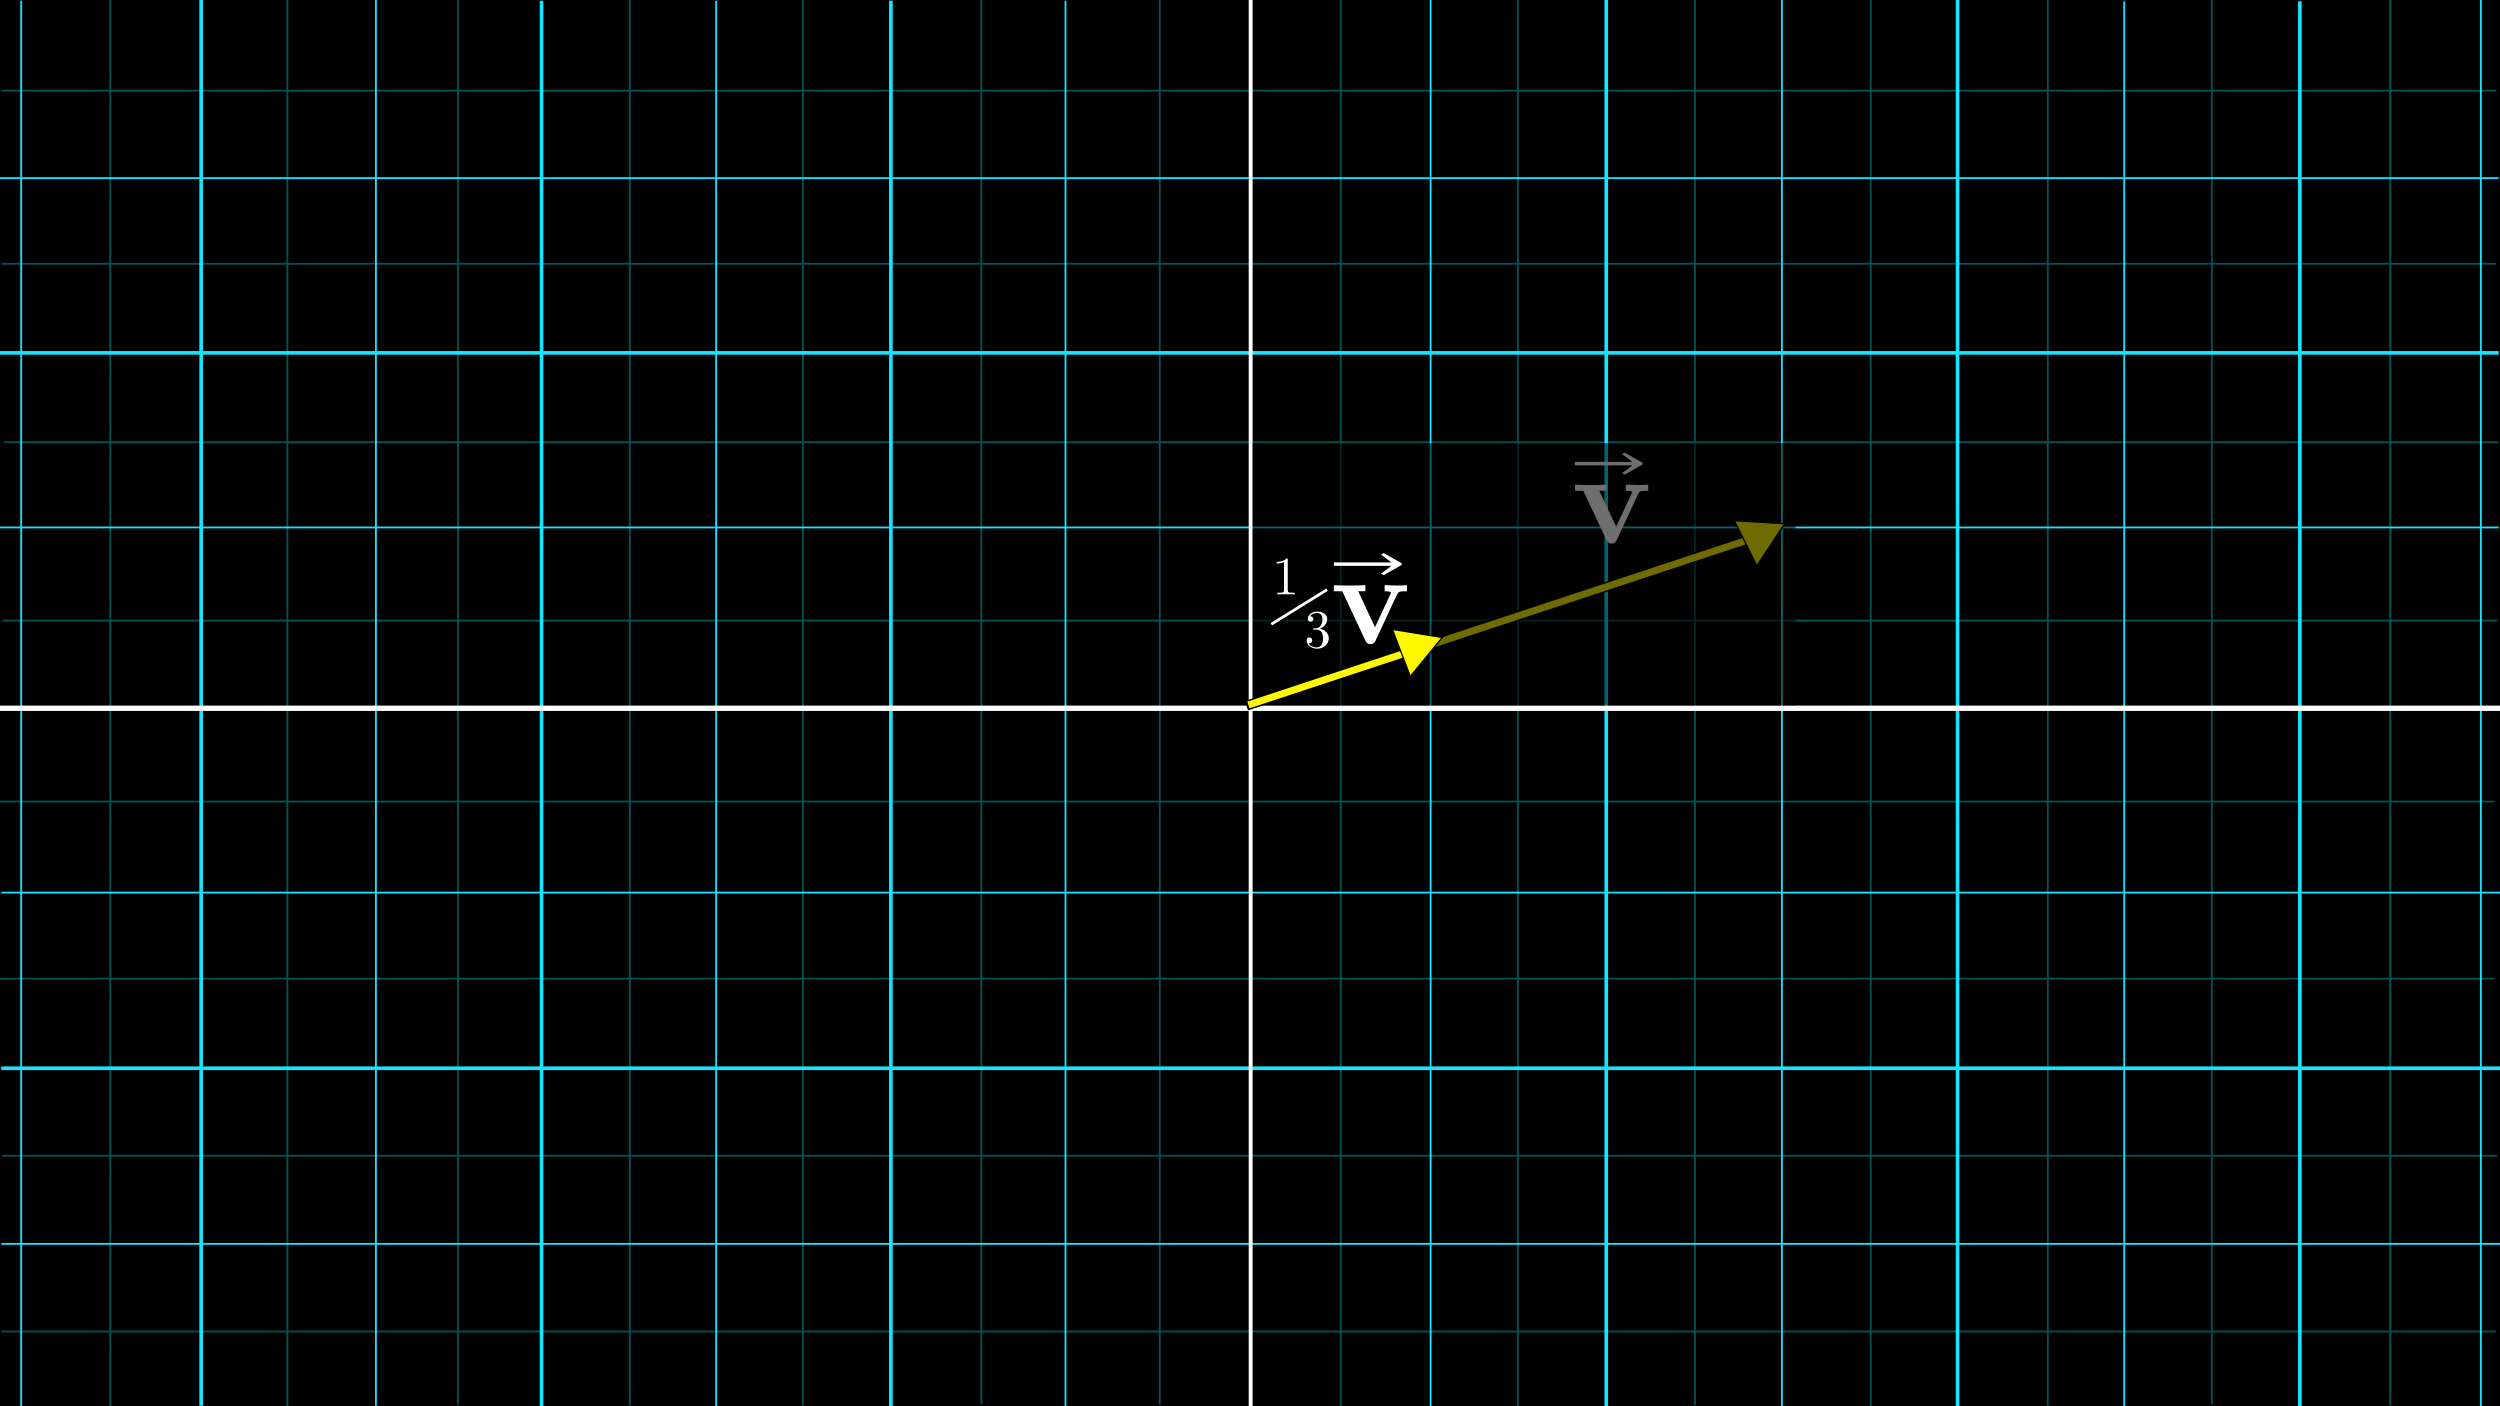 <?xml version="1.0" encoding="utf-8"?>
<!-- Generator: Adobe Illustrator 25.2.3, SVG Export Plug-In . SVG Version: 6.00 Build 0)  -->
<svg version="1.1" id="Layer_1" xmlns="http://www.w3.org/2000/svg" xmlns:xlink="http://www.w3.org/1999/xlink" x="0px" y="0px"
	 viewBox="0 0 1920 1080" style="enable-background:new 0 0 1920 1080;" xml:space="preserve">
<rect x="0" y="0" width="1920" height="1080" fill="#808080" stroke="none"/>
<style type="text/css">
	.st0{fill:#005454;}
	.st1{fill:#15E3FF;}
	.st2{fill:#FFFFFF;}
	.st3{fill:#FFF800;stroke:#000000;stroke-miterlimit:10;}
	.st4{opacity:0.57;}
	.st5{fill:#FFFFFF;stroke:#000000;stroke-miterlimit:10;}
</style>
<g id="Layer_1_1_">
	<g>
		<rect x="0.5" y="0.5" width="1919" height="1079"/>
		<path d="M1919,1v1078H1V1H1919 M1920,0H0v1080h1920V0L1920,0z"/>
	</g>
	<g>
		<rect x="1.3" y="68.9" class="st0" width="1915.9" height="1.4"/>
	</g>
	<g>
		<rect x="1.3" y="201.9" class="st0" width="1915.9" height="1.4"/>
	</g>
	<g>
		<rect x="3.1" y="338.9" class="st0" width="1915.9" height="1.4"/>
	</g>
	<g>
		<rect x="2.2" y="475.9" class="st0" width="1915.9" height="1.4"/>
	</g>
	<g>
		<rect y="614.9" class="st0" width="1915.9" height="1.4"/>
	</g>
	<g>
		<rect y="750.9" class="st0" width="1915.9" height="1.4"/>
	</g>
	<g>
		<rect x="1.8" y="886.9" class="st0" width="1915.9" height="1.4"/>
	</g>
	<g>
		<rect x="0.9" y="1021.9" class="st0" width="1915.9" height="1.4"/>
	</g>
	<g>
		<rect x="84" y="-0.2" class="st0" width="1.4" height="1080"/>
	</g>
	<g>
		<rect x="220" y="-0.2" class="st0" width="1.4" height="1080"/>
	</g>
	<g>
		<rect x="351" y="-1.2" class="st0" width="1.4" height="1080"/>
	</g>
	<g>
		<rect x="483" y="-0.7" class="st0" width="1.4" height="1080"/>
	</g>
	<g>
		<rect x="616" y="-0.7" class="st0" width="1.4" height="1080"/>
	</g>
	<g>
		<rect x="753" y="-1.7" class="st0" width="1.4" height="1080"/>
	</g>
	<g>
		<rect x="890" y="-1.2" class="st0" width="1.4" height="1080"/>
	</g>
	<g>
		<rect x="1029" y="0.1" class="st0" width="1.4" height="1080"/>
	</g>
	<g>
		<rect x="1165" y="0.1" class="st0" width="1.4" height="1080"/>
	</g>
	<g>
		<rect x="1301" y="-0.9" class="st0" width="1.4" height="1080"/>
	</g>
	<g>
		<rect x="1436" y="-0.4" class="st0" width="1.4" height="1080"/>
	</g>
	<g>
		<rect x="1572" y="-0.4" class="st0" width="1.4" height="1080"/>
	</g>
	<g>
		<rect x="1698" y="-1.4" class="st0" width="1.4" height="1080"/>
	</g>
	<g>
		<rect x="1835" y="-0.9" class="st0" width="1.4" height="1080"/>
	</g>
	<g>
		<rect x="1098" class="st1" width="1.4" height="1080"/>
	</g>
	<g>
		<rect x="1232.2" class="st1" width="2.8" height="1080"/>
	</g>
	<g>
		<rect x="1367.8" class="st1" width="1.4" height="1080"/>
	</g>
	<g>
		<rect x="1502" class="st1" width="2.8" height="1080"/>
	</g>
	<g>
		<rect x="1630.7" y="1" class="st1" width="1.4" height="1080"/>
	</g>
	<g>
		<rect x="1764.9" y="1" class="st1" width="2.8" height="1080"/>
	</g>
	<g>
		<rect x="1904.6" class="st1" width="1.4" height="1080"/>
	</g>
	<g>
		<rect x="817.6" y="0.6" class="st1" width="1.4" height="1080"/>
	</g>
	<g>
		<rect x="682.8" y="0.6" class="st1" width="2.8" height="1080"/>
	</g>
	<g>
		<rect x="549.3" y="0.6" class="st1" width="1.4" height="1080"/>
	</g>
	<g>
		<rect x="414.5" y="0.6" class="st1" width="2.8" height="1080"/>
	</g>
	<g>
		<rect x="288" y="-0.4" class="st1" width="1.4" height="1080"/>
	</g>
	<g>
		<rect x="153.1" y="-0.4" class="st1" width="2.8" height="1080"/>
	</g>
	<g>
		<rect x="15.6" y="0.6" class="st1" width="1.4" height="1080"/>
	</g>
	<g>
		<rect x="1" y="684.8" class="st1" width="1919" height="1.4"/>
	</g>
	<g>
		<rect x="1" y="819" class="st1" width="1919" height="2.8"/>
	</g>
	<g>
		<rect x="1" y="954.6" class="st1" width="1919" height="1.4"/>
	</g>
	<g>
		<rect y="404.4" class="st1" width="1919" height="1.4"/>
	</g>
	<g>
		<rect y="269.6" class="st1" width="1919" height="2.8"/>
	</g>
	<g>
		<rect y="136.1" class="st1" width="1919" height="1.4"/>
	</g>
	<g>
		<rect x="959" class="st2" width="3" height="1080"/>
	</g>
	<g>
		<rect y="541.9" class="st2" width="1920" height="4.1"/>
	</g>
</g>
<rect x="1152.2" y="267.2" transform="matrix(0.314 0.95 -0.95 0.314 1244.867 -770.625)" class="st3" width="6.4" height="416.9"/>
<polygon class="st3" points="1370.6,402.2 1332,399.9 1349.3,434.5 "/>
<g>
	<path class="st2" d="M1209.6,377v-4.7c0.7,0,2.5,0,5.5,0.1c3,0.1,5,0.1,6.1,0.1c5,0,9.2-0.1,12.6-0.3v4.7h-5.5l12.9,27.6l11.8-25.3
		c0.3-0.7,0.5-1.1,0.5-1.2c0-0.7-1.5-1.1-4.5-1.1c-0.1,0-0.3,0-0.4,0v-4.7c4.3,0.2,7.3,0.3,9.2,0.3c2.8,0,5.4-0.1,8-0.3v4.7
		c-3,0-4.9,0.1-5.7,0.4c-0.8,0.3-1.4,0.9-1.8,1.7l-16.8,36.1c-0.8,1.6-2,2.4-3.8,2.4c-1.7,0-3-0.8-3.8-2.5L1216,377H1209.6z"/>
</g>
<g>
	<path class="st2" d="M1209.5,354.7h44.2l-8-6l2.1-1.1l13.8,7.8v1.3l-13.8,7.8l-2.1-1.1l8-6h-44.2V354.7z"/>
</g>
<rect x="1069.7" y="232.6" transform="matrix(6.123234e-17 -1 1 6.123234e-17 729.434 1611.498)" class="st4" width="201.6" height="416.9"/>
<g>
	<path class="st2" d="M1024.4,454.2v-4.7c0.7,0,2.5,0,5.5,0.1c3,0.1,5,0.1,6.1,0.1c5,0,9.2-0.1,12.6-0.3v4.7h-5.5l12.9,27.6
		l11.8-25.3c0.3-0.7,0.5-1.1,0.5-1.2c0-0.7-1.5-1.1-4.5-1.1c-0.1,0-0.3,0-0.4,0v-4.7c4.3,0.2,7.3,0.3,9.2,0.3c2.8,0,5.4-0.1,8-0.3
		v4.7c-3,0-4.9,0.1-5.7,0.4c-0.8,0.3-1.4,0.9-1.8,1.7l-16.8,36.1c-0.8,1.6-2,2.4-3.8,2.4c-1.7,0-3-0.8-3.8-2.5l-17.8-38.1H1024.4z"
		/>
</g>
<g>
	<path class="st2" d="M1024.4,431.9h44.2l-8-6l2.1-1.1l13.8,7.8v1.3l-13.8,7.8l-2.1-1.1l8-6h-44.2V431.9z"/>
</g>
<rect x="1022.7" y="446.9" transform="matrix(0.314 0.95 -0.95 0.314 1196.552 -618.259)" class="st3" width="6.4" height="143"/>
<polygon class="st3" points="1107.6,489.6 1069.4,483.4 1083.1,519.5 "/>
<g>
	<path class="st2" d="M980.5,432.8v-1.3c3.4,0,5.9-0.9,7.6-2.7c0.4,0,0.7,0.1,0.8,0.2c0.1,0.1,0.1,0.4,0.1,0.9v23.3
		c0,0.8,0.2,1.4,0.6,1.6c0.4,0.3,1.6,0.4,3.4,0.4h1.4v1.3c-1-0.1-3.2-0.1-6.7-0.1c-3.5,0-5.7,0-6.7,0.1v-1.3h1.3
		c1.7,0,2.8-0.1,3.2-0.4c0.4-0.2,0.6-0.8,0.6-1.6v-21.5C984.6,432.4,982.8,432.8,980.5,432.8z"/>
</g>
<g>
	<path class="st2" d="M1003.5,491.9c0-0.8,0.2-1.4,0.6-1.8c0.4-0.4,0.8-0.6,1.3-0.6c0.6,0,1.2,0.2,1.7,0.6c0.5,0.4,0.7,1,0.7,1.7
		c0,0.8-0.3,1.4-0.8,1.8s-1.2,0.6-2,0.5c0.7,1.1,1.6,1.9,2.8,2.4s2.4,0.7,3.6,0.7c1.2,0,2.3-0.5,3.2-1.5c1-1,1.5-2.8,1.5-5.3
		c0-2.1-0.4-3.8-1.2-5c-0.8-1.2-2.1-1.8-3.7-1.8h-1.8c-0.5,0-0.8,0-0.9-0.1s-0.2-0.2-0.2-0.4c0-0.3,0.2-0.4,0.8-0.5
		c0.4,0,1,0,1.6-0.1c1.6-0.1,2.8-0.8,3.7-2.2c0.8-1.3,1.2-2.9,1.2-4.8c0-1.7-0.4-2.9-1.2-3.6c-0.8-0.7-1.7-1.1-2.8-1.1
		c-1,0-2,0.2-3.1,0.6c-1.1,0.4-1.9,1-2.5,1.9c1.7,0,2.6,0.7,2.6,2.1c0,0.6-0.2,1.1-0.6,1.5s-0.9,0.6-1.5,0.6c-0.6,0-1.1-0.2-1.5-0.6
		s-0.6-0.9-0.6-1.6c0-1.6,0.7-2.9,2.1-4c1.4-1.1,3.2-1.6,5.3-1.6c2,0,3.8,0.5,5.3,1.6c1.5,1.1,2.2,2.4,2.2,4.1
		c0,1.6-0.5,3.1-1.6,4.5c-1.1,1.3-2.4,2.3-4.1,2.9c2.1,0.4,3.8,1.3,5,2.7c1.3,1.4,1.9,3,1.9,4.7c0,2.2-0.9,4.1-2.6,5.6
		c-1.7,1.6-3.8,2.4-6.3,2.4c-2.2,0-4.1-0.6-5.7-1.9C1004.3,495.3,1003.5,493.7,1003.5,491.9z"/>
</g>
<rect x="995.7" y="440.4" transform="matrix(0.527 0.85 -0.85 0.527 868.366 -627.197)" class="st5" width="3.2" height="51.4"/>
</svg>
